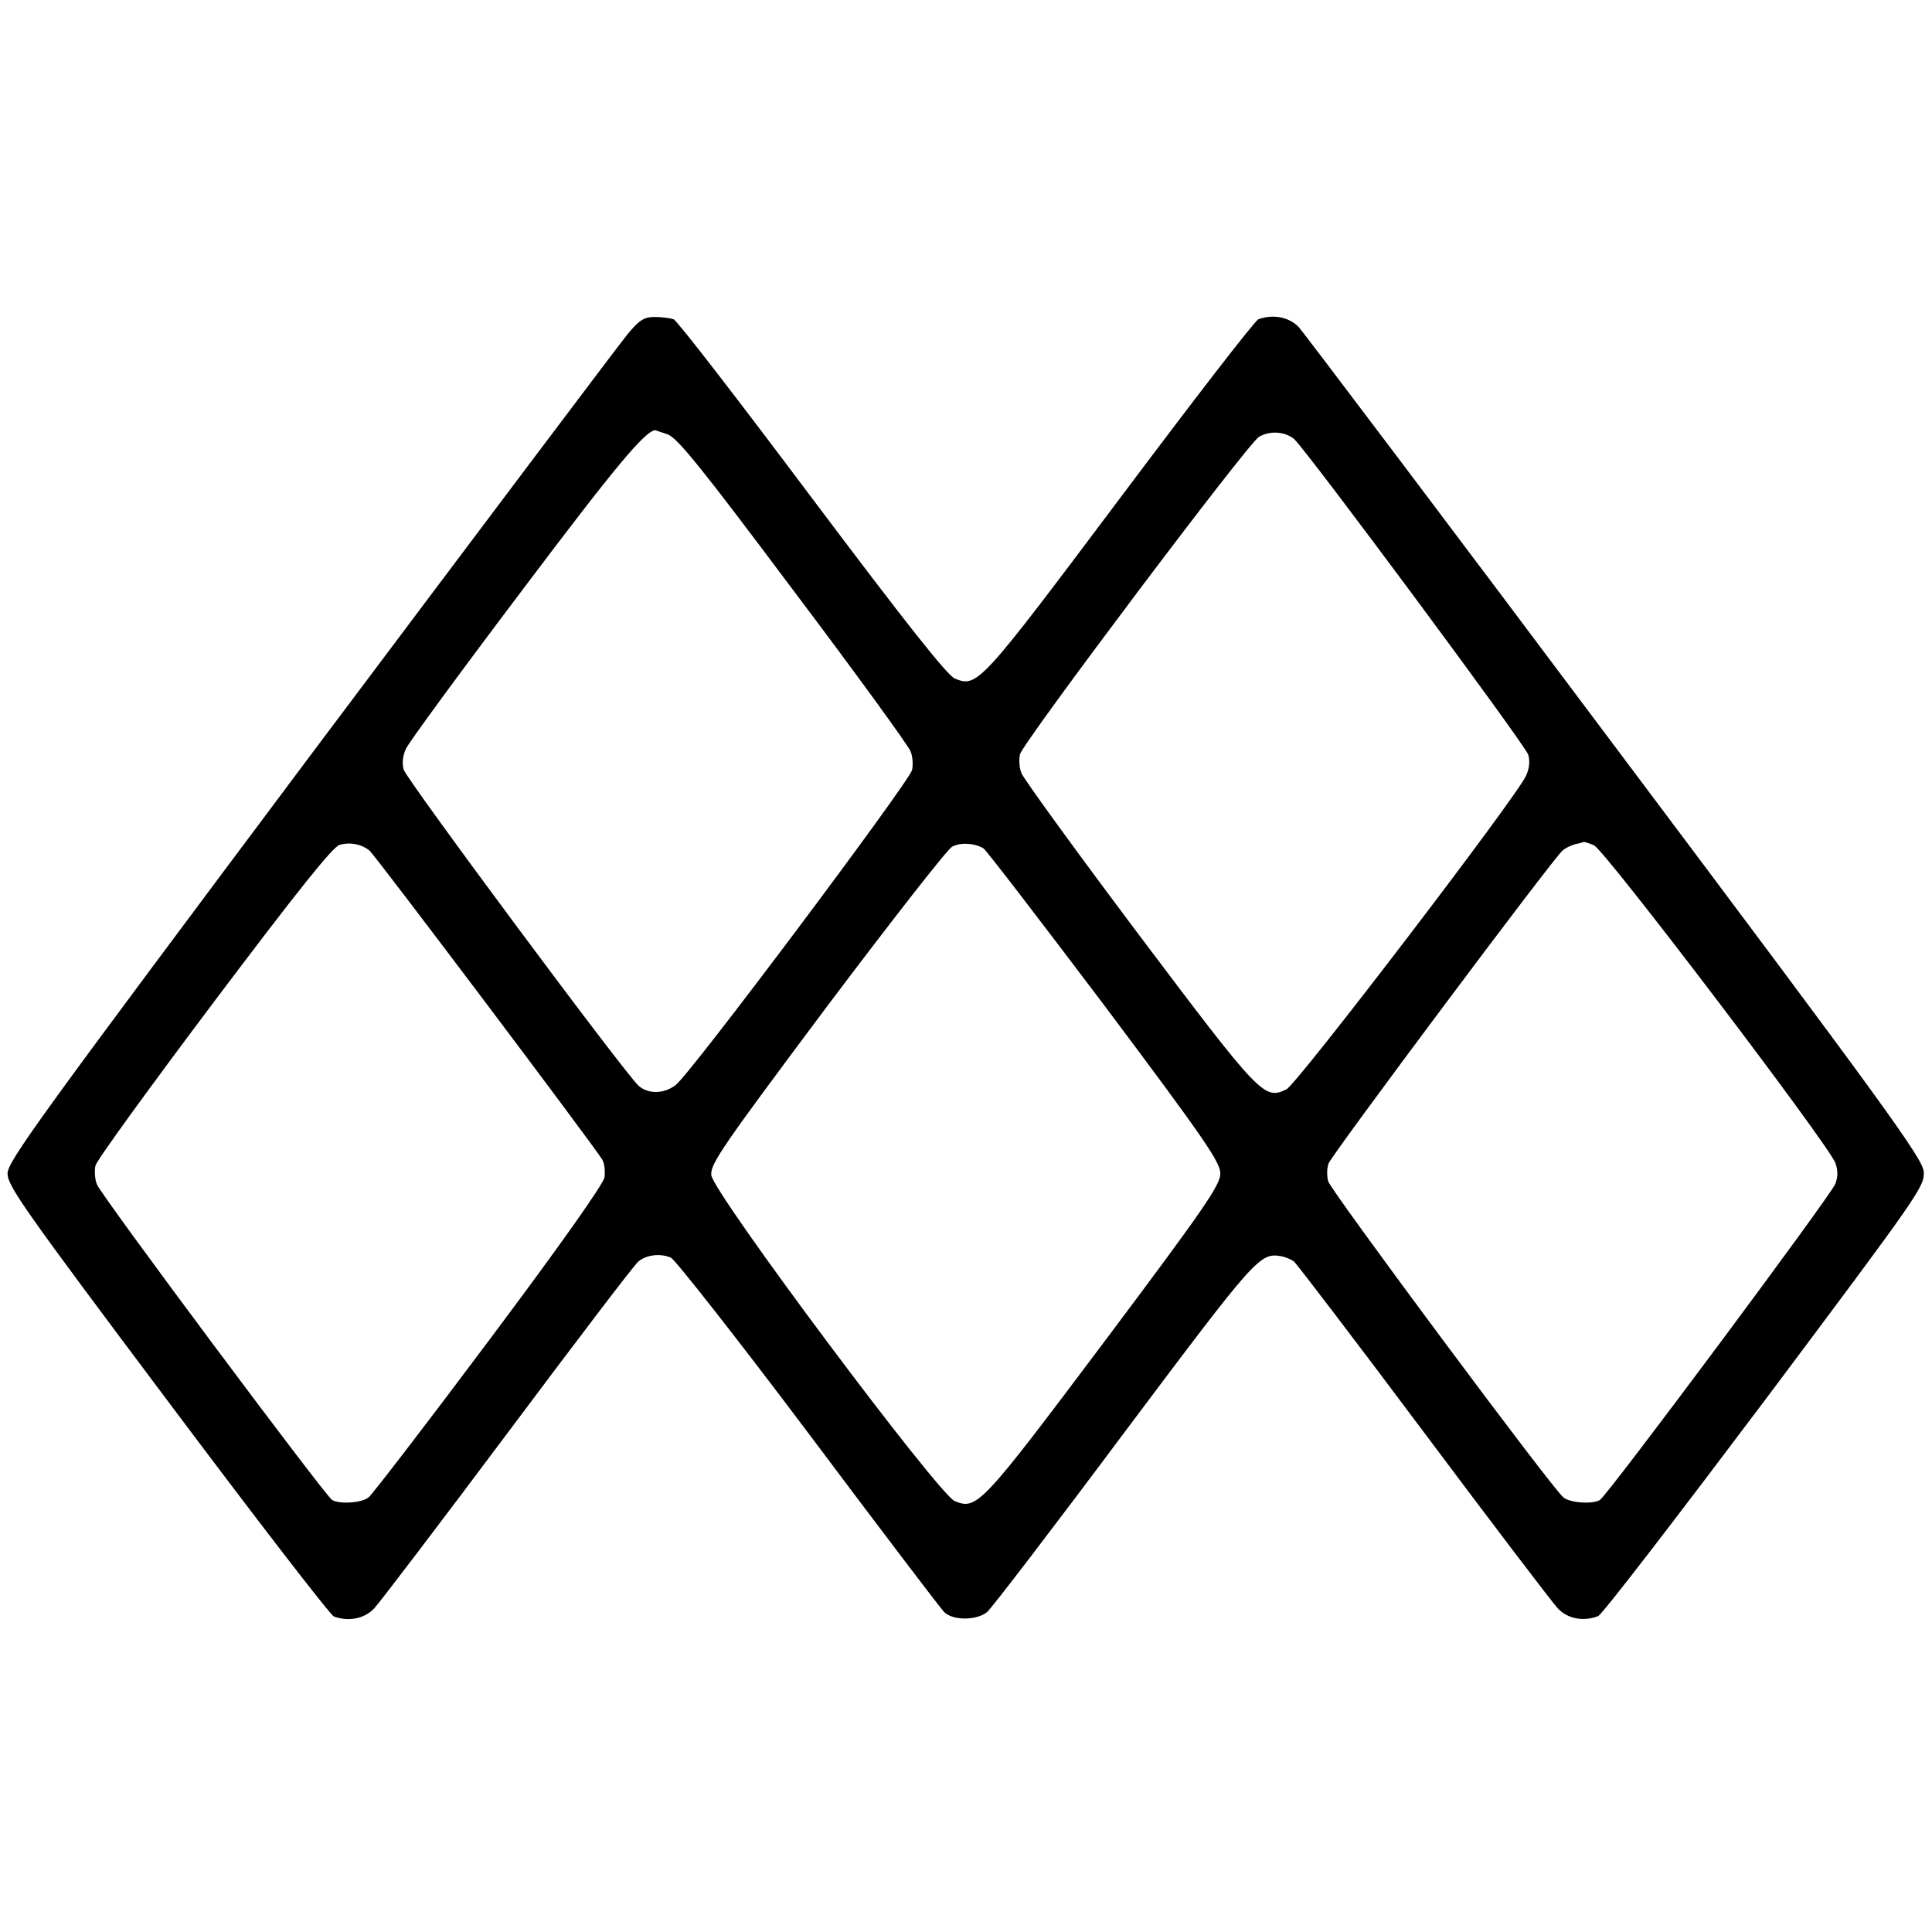 <?xml version="1.0" standalone="no"?>
<!DOCTYPE svg PUBLIC "-//W3C//DTD SVG 20010904//EN"
 "http://www.w3.org/TR/2001/REC-SVG-20010904/DTD/svg10.dtd">
<svg version="1.0" xmlns="http://www.w3.org/2000/svg"
 width="512pt" height="512pt" viewBox="0 0 512 512"
 preserveAspectRatio="xMidYMid meet">
<g transform="translate(0,512) scale(0.1,-0.1)"
fill="#000000" stroke="none">
<path d="M1662 4233 c-22 -27 -400 -529 -841 -1117 -719 -961 -801 -1074 -801
-1106 0 -33 46 -98 424 -602 233 -311 431 -568 441 -572 39 -14 81 -6 107 22
14 15 174 225 355 467 181 242 336 446 345 452 21 18 59 22 86 10 12 -6 177
-216 365 -466 188 -251 350 -464 359 -473 23 -23 86 -23 114 0 11 9 175 223
363 475 351 468 359 477 416 468 11 -2 26 -8 34 -14 8 -7 163 -210 344 -452
181 -242 341 -452 355 -467 26 -28 68 -36 107 -21 10 3 208 261 442 572 411
549 424 567 421 606 -3 35 -95 163 -817 1125 -447 597 -825 1097 -839 1113
-26 27 -68 35 -107 21 -10 -4 -174 -217 -366 -473 -372 -496 -379 -504 -439
-479 -21 10 -125 141 -379 479 -192 256 -356 469 -366 473 -9 3 -32 6 -50 6
-28 0 -41 -8 -73 -47z m107 -264 c26 -9 89 -87 333 -413 166 -220 306 -413
311 -427 6 -14 7 -36 4 -50 -9 -33 -590 -809 -627 -835 -31 -23 -71 -24 -97
-2 -31 25 -615 811 -623 838 -5 17 -3 37 6 56 7 16 147 207 311 424 244 324
321 416 349 420 1 0 15 -5 33 -11z m1660 -12 c30 -25 613 -811 621 -837 5 -17
3 -37 -6 -56 -24 -55 -608 -819 -635 -831 -59 -28 -68 -19 -391 410 -166 221
-306 414 -311 428 -6 14 -7 36 -4 50 9 33 601 820 633 841 28 17 68 15 93 -5z
m-2450 -1091 c15 -12 600 -789 617 -819 6 -10 8 -31 6 -47 -3 -18 -115 -177
-306 -432 -166 -222 -310 -409 -319 -416 -17 -15 -78 -19 -97 -7 -19 12 -613
808 -623 836 -6 14 -7 37 -4 50 3 14 145 209 314 434 223 296 315 411 333 416
28 8 58 2 79 -15z m1627 6 c7 -4 151 -192 321 -417 266 -355 307 -415 307
-445 0 -30 -40 -89 -307 -445 -328 -437 -338 -447 -397 -423 -44 19 -641 817
-645 864 -3 29 28 74 306 446 171 227 320 418 332 424 21 12 59 10 83 -4z
m1618 8 c27 -10 621 -792 640 -842 7 -20 7 -36 0 -55 -11 -30 -604 -826 -624
-838 -19 -12 -80 -8 -97 7 -31 25 -615 811 -623 837 -4 14 -4 36 1 48 9 24
597 811 620 829 8 7 23 14 34 17 11 2 21 5 22 6 1 0 13 -3 27 -9z"/>
</g>
</svg>
